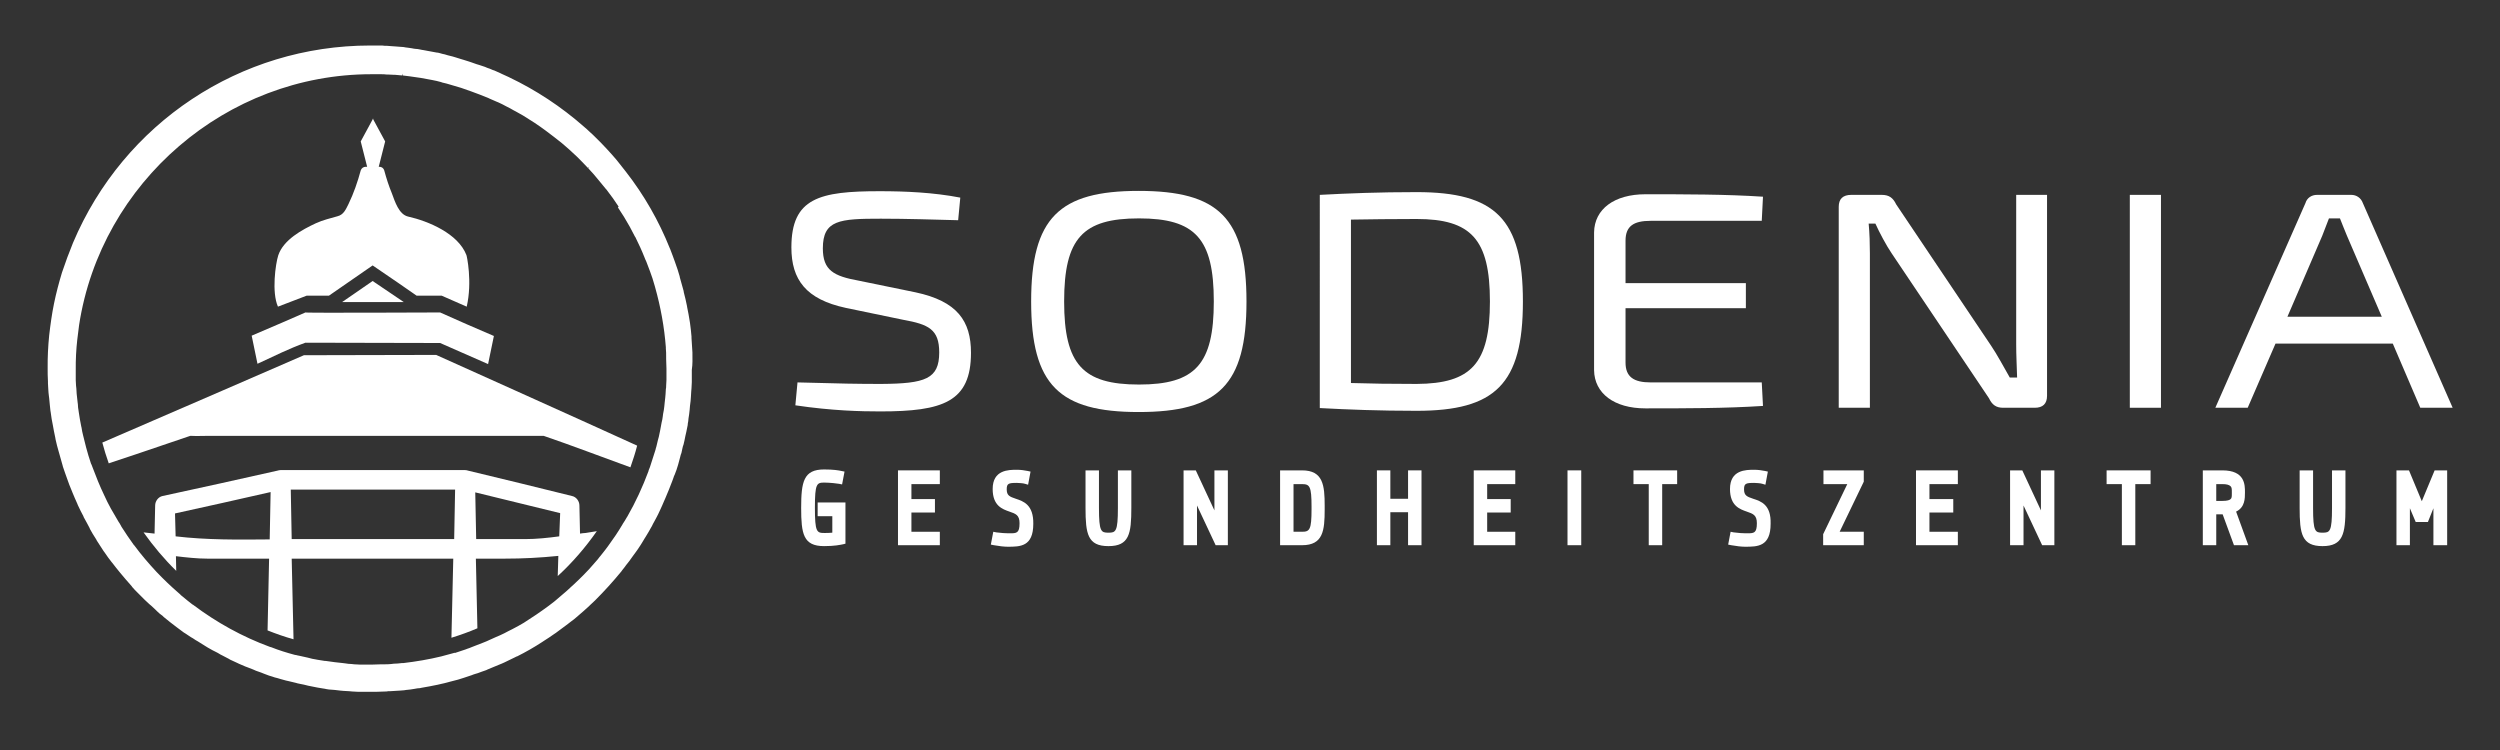 <?xml version="1.0" encoding="utf-8"?>
<!-- Generator: Adobe Illustrator 22.0.1, SVG Export Plug-In . SVG Version: 6.00 Build 0)  -->
<svg version="1.1" id="Laag_1" xmlns="http://www.w3.org/2000/svg" xmlns:xlink="http://www.w3.org/1999/xlink" x="0px" y="0px"
	 viewBox="0 0 818.5 245.7" style="enable-background:new 0 0 818.5 245.7;" xml:space="preserve">
<rect x="0" y="0" width="818.5" height="245.7" fill="#333333" stroke="none"/>
<style type="text/css">
	.st0{fill:#FFFFFF;}
</style>
<g>
	<g>
		<path class="st0" d="M267.8,169h4.7v5.4c-1,0.1-2,0.1-2.6,0.1c-2.5,0-3.1-0.3-3.1-8.3c0-7.9,0.6-8.2,3.1-8.2
			c1.6,0,4.4,0.3,4.8,0.4l1,0.2l0.8-4.2l-1-0.2c-0.9-0.2-2.6-0.5-5.7-0.5c-6.7,0-7.5,4-7.5,12.6c0,8.5,0.7,12.5,7.5,12.5
			c3.4,0,5.2-0.4,6.2-0.6l0.8-0.2v-13.5h-9.1V169z"/>
		<polygon class="st0" points="294,178.5 307.7,178.5 307.7,174.1 298.4,174.1 298.4,167.8 306.1,167.8 306.1,163.4 298.4,163.4 
			298.4,158.5 307.7,158.5 307.7,154 294,154 		"/>
		<path class="st0" d="M332.6,163.3c-2.1-0.7-3-1.1-3-3.1c0-1.9,0.6-2.1,3.3-2.1c0.4,0,2.2,0.1,2.7,0.3l1,0.3l0.8-4.3l-0.9-0.2
			c-0.9-0.2-2.4-0.4-3.5-0.4c-2.8,0-8,0-8,6.3c0,5.5,3.2,6.6,5.5,7.4c2,0.7,3.3,1.1,3.3,3.8c0,3.3-1,3.3-3.2,3.3l-0.5,0
			c-0.9,0-2.4-0.1-3.9-0.3l-1-0.2l-0.8,4.2l1,0.2c1.6,0.3,3.4,0.5,4.5,0.5c4.1,0,8.4,0,8.4-7.5C338.4,165.2,335,164.1,332.6,163.3z"
			/>
		<path class="st0" d="M366,166.3c0,7.8-0.7,8.1-3.1,8.1c-2.4,0-3.1-0.3-3.1-8.1V154h-4.4v12.3c0,8.5,0.7,12.5,7.5,12.5
			s7.5-4,7.5-12.5V154H366V166.3z"/>
		<polygon class="st0" points="397.6,167.1 391.5,154 387.5,154 387.5,178.5 391.9,178.5 391.9,165.5 398,178.5 402,178.5 402,154 
			397.6,154 		"/>
		<path class="st0" d="M426.3,154h-7.2v24.5h7.2c6.9,0,7.4-4.8,7.4-11.7v-1.2C433.7,158.9,433.2,154,426.3,154z M423.5,158.5h2.8
			c2.5,0,3.1,0.7,3.1,7.4v0.8c0,6.7-0.6,7.4-3.1,7.4h-2.8V158.5z"/>
		<polygon class="st0" points="461,163.3 455.2,163.3 455.2,154 450.8,154 450.8,178.5 455.2,178.5 455.2,167.7 461,167.7 
			461,178.5 465.4,178.5 465.4,154 461,154 		"/>
		<polygon class="st0" points="482.5,178.5 496.1,178.5 496.1,174.1 486.9,174.1 486.9,167.8 494.6,167.8 494.6,163.4 486.9,163.4 
			486.9,158.5 496.1,158.5 496.1,154 482.5,154 		"/>
		<rect x="513.2" y="154" class="st0" width="4.5" height="24.5"/>
		<polygon class="st0" points="534.8,158.5 539.8,158.5 539.8,178.5 544.2,178.5 544.2,158.5 549.1,158.5 549.1,154 534.8,154 		"/>
		<path class="st0" d="M574,163.3c-2.1-0.7-3-1.1-3-3.1c0-1.9,0.6-2.1,3.3-2.1c0.4,0,2.2,0.1,2.7,0.3l1,0.3l0.8-4.3l-0.9-0.2
			c-0.9-0.2-2.4-0.4-3.5-0.4c-2.8,0-8,0-8,6.3c0,5.5,3.2,6.6,5.5,7.4c2,0.7,3.3,1.1,3.3,3.8c0,3.3-1,3.3-3.2,3.3l-0.5,0
			c-0.9,0-2.4-0.1-3.9-0.3l-1-0.2l-0.8,4.2l1,0.2c1.6,0.3,3.4,0.5,4.5,0.5c4.1,0,8.4,0,8.4-7.5C579.9,165.2,576.5,164.1,574,163.3z"
			/>
		<polygon class="st0" points="597,158.5 604.8,158.5 596.9,174.9 596.9,178.5 610.2,178.5 610.2,174.1 602.3,174.1 610.2,157.7 
			610.2,154 597,154 		"/>
		<polygon class="st0" points="627.3,178.5 641,178.5 641,174.1 631.7,174.1 631.7,167.8 639.5,167.8 639.5,163.4 631.7,163.4 
			631.7,158.5 641,158.5 641,154 627.3,154 		"/>
		<polygon class="st0" points="668.2,167.1 662.1,154 658.1,154 658.1,178.5 662.5,178.5 662.5,165.5 668.6,178.5 672.6,178.5 
			672.6,154 668.2,154 		"/>
		<polygon class="st0" points="689.7,158.5 694.7,158.5 694.7,178.5 699.1,178.5 699.1,158.5 704.1,158.5 704.1,154 689.7,154 		"/>
		<path class="st0" d="M735,161.2c0-2.5,0-7.2-7.4-7.2h-6.4v24.5h4.4v-10.1l2,0l0.1,0l3.7,10.1h4.7l-4-11
			C735,166.1,735,163.2,735,161.2z M725.6,158.5h2c1.3,0,2.2,0.2,2.7,0.7c0.4,0.4,0.4,1,0.4,1.9v0.4c0,1,0,1.6-0.4,1.9
			c-0.3,0.3-1,0.6-2.7,0.6h-2V158.5z"/>
		<path class="st0" d="M763.5,166.3c0,7.8-0.7,8.1-3.1,8.1s-3.1-0.3-3.1-8.1V154h-4.4v12.3c0,8.5,0.7,12.5,7.5,12.5
			c6.7,0,7.5-4,7.5-12.5V154h-4.4V166.3z"/>
		<polygon class="st0" points="797.1,154 792.9,164.1 788.7,154 784.6,154 784.6,178.5 789,178.5 789,166.4 790.9,170.9 
			794.9,170.9 796.7,166.4 796.7,178.5 801.2,178.5 801.2,154 		"/>
	</g>
	<g>
		<path class="st0" d="M314.4,64.7l-0.7,7.4c-7.6-0.2-17-0.5-25.3-0.5c-13.5,0-19,0.4-19,9.7c0,7.2,3.5,9.1,11.8,10.6l18.5,3.8
			c13.7,2.9,18.2,9.4,18.2,19.8c0,16.1-9.2,19.2-29.7,19.2c-6.2,0-15.7-0.2-27.8-2l0.7-7.5c14.5,0.4,19.6,0.5,27.4,0.5
			c14.4-0.1,19-1.6,19-10.3c0-7.6-3.5-9.2-11.8-10.7l-18.8-3.9c-13-2.8-17.8-9.2-17.8-19.8c0-16.2,9.2-18.4,28.9-18.4
			C296.4,62.6,305.6,63,314.4,64.7z"/>
		<path class="st0" d="M408.1,98.7c0,27.4-9.2,36.2-35.3,36.2c-26,0-35.2-8.8-35.2-36.2c0-27.4,9.2-36.2,35.2-36.2
			C398.9,62.5,408.1,71.3,408.1,98.7z M348.4,98.7c0,20.6,6.1,27.2,24.5,27.2c18.4,0,24.5-6.6,24.5-27.2c0-20.6-6.1-27.2-24.5-27.2
			C354.5,71.5,348.4,78,348.4,98.7z"/>
		<path class="st0" d="M498.6,98.7c0,27.1-9.1,35.8-34.8,35.8c-12.2,0-22.4-0.4-31.7-0.9V63.8c9.3-0.5,19.4-0.9,31.7-0.9
			C489.5,62.9,498.6,71.6,498.6,98.7z M487.8,98.7c0-20.3-6.1-27-24-27c-8.3,0-15.1,0.1-21.5,0.2v53.5c6.2,0.2,13.2,0.3,21.5,0.3
			C481.7,125.6,487.8,119,487.8,98.7z"/>
		<path class="st0" d="M577.2,132.9c-12.1,0.8-25.7,0.8-38.5,0.8c-10.2,0-16.7-4.9-16.8-12.5V76.1c0.1-7.7,6.7-12.5,16.8-12.5
			c12.8,0,26.4,0,38.5,0.8l-0.4,7.9h-36.4c-5.5,0-8.2,1.7-8.2,6.5v13.9h39.4v8.2h-39.4v17.8c0,4.7,2.7,6.5,8.2,6.5h36.4L577.2,132.9
			z"/>
		<path class="st0" d="M670.2,129.6c0,2.6-1.4,3.9-4,3.9h-10.4c-2.3,0-3.6-1-4.6-3.1l-31.9-47.5c-1.7-2.5-4-6.8-5.3-9.7h-2.2
			c0.3,3.2,0.4,6.6,0.4,9.7v50.6h-10.2V67.7c0-2.6,1.4-3.9,4.1-3.9h10c2.4,0,3.7,1,4.7,3.1l31.1,46.3c1.9,2.8,4.1,6.9,6.1,10.4h2.4
			c-0.1-3.6-0.3-7.2-0.3-10.8v-49h10.1V129.6z"/>
		<path class="st0" d="M697.3,133.5V63.8h10.2v69.7H697.3z"/>
		<path class="st0" d="M745,112.5l-9.1,21h-10.6l29.5-67c0.5-1.7,2-2.7,3.8-2.7h11.2c1.7,0,3.2,1,3.8,2.7l29.4,67h-10.6l-9-21H745z
			 M768.4,77.2c-0.7-1.8-1.6-3.8-2.3-5.7h-3.6l-2.2,5.7l-11.4,26.5h30.9L768.4,77.2z"/>
	</g>
</g>
<path class="st0" d="M226.7,115.7l0-0.3c-0.1-1.5-0.2-3-0.3-4.7l0-0.5c-0.1-1.5-0.3-2.9-0.5-4.5l-0.1-0.6c-0.2-1.4-0.5-2.9-0.8-4.4
	l-0.1-0.6c-0.3-1.4-0.6-2.9-1-4.3l-0.1-0.6c-0.4-1.5-0.8-2.9-1.2-4.3l-0.1-0.5c-0.4-1.5-0.9-2.9-1.4-4.3l-0.1-0.3
	c-0.5-1.5-1.1-2.9-1.6-4.3l-0.1-0.2c-3.6-9-8.4-17.4-14.4-25.1c-1-1.3-2-2.5-3-3.8c-1-1.2-2.1-2.4-3.2-3.6c-0.6-0.6-1.2-1.3-1.8-1.9
	c-0.6-0.6-1.2-1.2-1.9-1.9c-0.6-0.6-1.2-1.2-1.9-1.8c-0.6-0.6-1.3-1.2-2-1.8c-7.4-6.5-15.6-11.9-24.4-16.1l-0.2-0.1
	c-0.7-0.3-1.5-0.7-2.2-1l-0.4-0.2c-0.7-0.3-1.3-0.6-2-0.9l-0.6-0.2c-0.6-0.3-1.2-0.5-1.8-0.7l-0.7-0.3c-0.6-0.2-1.2-0.4-1.8-0.6
	L156,21c-0.6-0.2-1.1-0.4-1.7-0.6l-0.9-0.3c-0.5-0.2-1.1-0.3-1.6-0.5l-1-0.3c-0.5-0.2-1.1-0.3-1.6-0.5l-1-0.3
	c-0.5-0.1-1.1-0.3-1.6-0.4l-1-0.3c-0.5-0.1-1-0.2-1.6-0.4c-0.4-0.1-0.7-0.2-1.1-0.2c-0.5-0.1-1-0.2-1.6-0.3
	c-0.4-0.1-0.7-0.1-1.1-0.2c-0.5-0.1-1-0.2-1.6-0.3c0,0-0.8-0.1-1.1-0.2c-0.5-0.1-1-0.2-1.5-0.2c0,0-0.9-0.1-1.2-0.2
	c-0.5-0.1-0.9-0.1-1.4-0.2c0,0-1-0.1-1.3-0.2c-0.5,0-1-0.1-1.4-0.1c0,0-1.1-0.1-1.3-0.1c-0.5,0-1-0.1-1.4-0.1l-1.3-0.1
	c-0.5,0-1.1,0-1.6-0.1l-1.1,0c-0.9,0-1.8,0-2.8,0c-42.5,0-80.7,25.3-97.3,64.6c-1.3,3.2-2.5,6.4-3.6,9.7c-1,3.3-1.9,6.7-2.6,10.1
	c-0.7,3.4-1.2,7-1.6,10.5c-0.2,1.8-0.3,3.6-0.4,5.4c-0.1,1.8-0.1,3.6-0.1,5.4c0,1.3,0,2.7,0.1,4.3l0,0.6c0.1,1.3,0.1,2.7,0.3,4.1
	l0.1,0.8c0.1,1.4,0.3,2.8,0.4,4l0.1,0.6c0.2,1.5,0.4,2.9,0.7,4.2c0.2,1.3,0.5,2.6,0.8,4.1l0.1,0.6c0.3,1.3,0.6,2.6,1,3.9l0.2,0.7
	c0.4,1.4,0.7,2.6,1.1,3.9l0.1,0.4c0.5,1.4,0.9,2.7,1.4,4c0.4,1.2,0.9,2.5,1.5,3.9l0.2,0.5c0.5,1.2,1,2.4,1.6,3.7l0.2,0.5
	c0.6,1.3,1.2,2.5,1.8,3.6l0.1,0.3c0.7,1.3,1.4,2.5,2,3.7l0,0.1c0.6,1.1,1.3,2.3,2.1,3.5l0.2,0.4c0.7,1.1,1.5,2.3,2.2,3.4l0.3,0.4
	c0.8,1.2,1.6,2.3,2.4,3.3l0.1,0.1c0.9,1.2,1.8,2.3,2.7,3.4c1.2,1.4,2.4,2.9,3.7,4.3l0.2,0.3c0.5,0.6,1.1,1.2,1.6,1.7l0.5,0.5
	c0.5,0.5,1,1,1.5,1.5l0.5,0.5c0.5,0.5,1,0.9,1.5,1.4l0.6,0.5c0.5,0.5,1,0.9,1.5,1.4l0.5,0.5c0.5,0.5,1.1,1,1.7,1.4l0.4,0.4
	c0.7,0.6,1.4,1.1,2.1,1.7c1.4,1.1,3,2.3,4.5,3.4l0.5,0.3c0.6,0.4,1.2,0.8,1.8,1.2l0.7,0.4c0.5,0.4,1.1,0.7,1.6,1l0.8,0.5
	c0.5,0.3,1.1,0.7,1.6,1L68,212c0.5,0.3,1.1,0.6,1.6,0.9l0.8,0.4c0.6,0.3,1.2,0.6,1.8,1l0.6,0.3c0.8,0.4,1.5,0.8,2.3,1.2l0.1,0.1
	c0.8,0.4,1.7,0.8,2.6,1.2l0.4,0.2c0.7,0.3,1.4,0.6,2.1,0.9l0.8,0.3c0.6,0.2,1.2,0.5,1.8,0.7l0.9,0.4c0.6,0.2,1.1,0.4,1.7,0.6l1,0.4
	c0.5,0.2,1.1,0.4,1.6,0.6l1,0.3c0.6,0.2,1.1,0.4,1.7,0.5c0,0,0.7,0.2,1,0.3c0.6,0.2,1.2,0.3,1.8,0.5l0.9,0.2
	c0.8,0.2,1.6,0.4,2.5,0.6l0.3,0.1c0.9,0.2,1.8,0.4,2.8,0.6l0.8,0.2c0.7,0.1,1.3,0.3,2,0.4l1,0.2c0.6,0.1,1.2,0.2,1.8,0.3
	c0.3,0,1.1,0.2,1.1,0.2c0.6,0.1,1.1,0.2,1.7,0.2c0.4,0,0.8,0.1,1.2,0.1c0.6,0.1,1.1,0.1,1.7,0.2l1.1,0.1c0.6,0,1.2,0.1,1.8,0.1
	l1.1,0.1c0.6,0,1.3,0.1,1.9,0.1l0.9,0c1,0,1.9,0,2.9,0h0c1.6,0,3.2,0,5-0.1c0.3,0,0.6,0,1-0.1l0.6,0c1.1-0.1,2.2-0.1,3.3-0.2
	c0.4,0,0.8-0.1,1.3-0.1l0.6-0.1c1-0.1,2-0.2,3-0.4c0.5-0.1,1-0.2,1.6-0.2l0.4-0.1c0.9-0.2,1.9-0.3,2.8-0.5c0.7-0.1,1.3-0.3,2-0.4
	c0.9-0.2,1.8-0.4,2.7-0.6c0.7-0.2,1.3-0.3,1.9-0.5c0.9-0.2,1.8-0.5,2.7-0.7c0.6-0.2,1.3-0.4,1.9-0.6c0.9-0.3,1.8-0.6,2.7-0.9
	l0.2-0.1c0.5-0.2,1-0.3,1.6-0.5c0.9-0.3,1.8-0.7,2.8-1l0.4-0.2c0.4-0.2,0.8-0.3,1.2-0.5c1-0.4,1.9-0.8,2.9-1.2l0.5-0.2
	c0.3-0.1,0.6-0.3,0.9-0.4c1.1-0.5,2.2-1.1,3.3-1.6l0.4-0.2c0.2-0.1,0.3-0.2,0.5-0.2c2.8-1.4,5.6-3,8.2-4.7l0.6-0.4
	c1.1-0.7,2.2-1.4,3.3-2.2c0.2-0.1,0.4-0.3,0.6-0.4l0.4-0.3c0.9-0.7,1.8-1.3,2.7-2c0.3-0.2,0.5-0.4,0.8-0.6l0.9-0.7
	c0.4-0.3,0.8-0.6,1.2-0.9c0.2-0.2,0.5-0.4,0.7-0.6l0.7-0.6c1.2-1,2.3-2,3.5-3.1l0.3-0.3c0.5-0.5,1.1-1,1.6-1.5l0.1-0.1
	c3-3,5.9-6.2,8.6-9.5l0.2-0.3c0.4-0.5,0.9-1.1,1.3-1.7l0.4-0.5c0.4-0.5,0.8-1,1.2-1.6l0.5-0.7c0.4-0.5,0.7-1,1.1-1.5l0.5-0.7
	c0.3-0.5,0.7-1,1-1.5l0.5-0.8c0.3-0.5,0.6-1,0.9-1.5l0.5-0.8c0.3-0.5,0.6-1,0.9-1.5l0.5-0.9c0.3-0.5,0.6-1,0.8-1.5l0.5-0.9
	c0.3-0.5,0.5-1,0.8-1.5l0.5-1c0.2-0.5,0.5-1,0.7-1.5l0.5-1.1c0.2-0.5,0.4-0.9,0.6-1.4l0.4-0.9c0.8-1.9,1.6-3.8,2.3-5.7
	c0,0,0.3-0.8,0.4-1.1c0.1-0.3,0.2-0.7,0.4-1c0,0,0.5-1.3,0.6-1.6c0.1-0.3,0.5-1.6,0.5-1.6c0.1-0.4,0.2-0.7,0.3-1.1
	c0.1-0.4,0.4-1.5,0.4-1.5c0.1-0.4,0.2-0.9,0.4-1.3c0.1-0.4,0.2-0.9,0.3-1.4c0.1-0.5,0.2-0.9,0.4-1.4c0.1-0.4,0.2-0.9,0.3-1.3
	c0.1-0.5,0.2-1,0.3-1.5c0.1-0.4,0.2-0.9,0.3-1.3c0.1-0.5,0.2-1,0.3-1.5c0.1-0.4,0.2-0.9,0.2-1.3c0.1-0.5,0.2-1,0.2-1.5
	c0.1-0.4,0.1-0.9,0.2-1.3c0.1-0.5,0.1-1.1,0.2-1.7c0-0.4,0.1-0.8,0.1-1.2c0.1-0.5,0.1-1.1,0.2-1.6c0,0,0.1-0.9,0.1-1.3
	c0-0.5,0.1-1.1,0.1-1.7c0,0,0.1-0.9,0.1-1.2c0-0.6,0.1-1.3,0.1-2l0-1c0-1,0-2,0-3C226.8,119.1,226.7,117.5,226.7,115.7z M202.7,67.5
	l-0.4,0.4c0.7,1,1.3,2.1,2,3.1c1.3,2.1,2.5,4.3,3.6,6.5l0.1,0.1c1.1,2.2,2.2,4.6,3.1,6.9c0.1,0.2,0.1,0.3,0.2,0.5l0.2,0.4l0.2,0.5
	c0.4,1,0.7,1.9,1.1,2.9c0.6,1.6,1.1,3.1,1.5,4.6h0l0.2,0.7c1.8,6.4,3,13,3.5,19.6l0,0.4c0.1,0.9,0.1,1.8,0.1,2.7l0,0.8
	c0,1,0.1,2.1,0.1,3.1c0,1,0,1.9,0,2.8l0,0.9c0,0.6-0.1,1.3-0.1,1.9c0,0.4,0,0.7-0.1,1.1c0,0.6-0.1,1.2-0.1,1.7
	c0,0.4-0.1,0.7-0.1,1.1c-0.1,0.6-0.1,1.2-0.2,1.8l-0.1,1c-0.1,0.8-0.2,1.7-0.4,2.5l-0.1,0.8c-0.1,0.7-0.2,1.4-0.4,2.1l-0.2,1.1
	c-0.1,0.5-0.2,1-0.3,1.6c-0.1,0.6-0.3,1.3-0.4,1.9l-0.3,1.1c-0.1,0.3-0.5,2.1-0.5,2.1h0c-0.1,0.2-0.3,1.1-0.3,1.1l-1.8,5.6l-0.2,0.5
	l-0.2,0.5h0l-0.1,0.4c-1.9,5.1-4.2,10.1-6.9,14.8l-0.2,0.3c-0.4,0.7-0.8,1.4-1.3,2.1l-0.1,0.2c-0.4,0.6-0.7,1.2-1.1,1.8
	c-0.4,0.6-0.7,1.1-1.1,1.7c-0.5,0.7-0.9,1.3-1.4,2c-0.4,0.6-0.8,1.1-1.2,1.7c-0.3,0.4-0.6,0.8-0.9,1.2c-0.5,0.6-1,1.3-1.5,1.9
	c0,0-0.7,0.8-0.8,1l-0.6,0.7l-0.7,0.8c-1.1,1.3-2.2,2.5-3.4,3.7c-1,1-2,2-3.3,3.2c-0.3,0.3-0.7,0.6-1,0.9l-0.2,0.2
	c-0.8,0.8-1.7,1.5-2.5,2.2c-0.7,0.6-1.4,1.2-2.1,1.8l-0.6,0.5c-0.6,0.4-1.1,0.9-1.7,1.3c-2.7,2-5.5,3.9-8.2,5.6
	c-1.2,0.7-2.4,1.4-3.8,2.1c-0.3,0.1-0.5,0.3-0.8,0.4l-0.4,0.2c-0.9,0.5-1.9,1-2.8,1.4c-0.5,0.2-0.9,0.4-1.4,0.6
	c-1,0.5-2.1,0.9-3.1,1.4c0,0-0.8,0.3-1,0.4c-1.2,0.5-2.4,0.9-3.6,1.4l-1,0.4l-0.6,0.2l-0.5,0.2l0,0c-1.3,0.4-2.4,0.8-3.6,1.2l0-0.1
	l-0.7,0.2c-0.9,0.2-1.7,0.5-2.6,0.7c-0.4,0.1-0.7,0.2-1.1,0.3c-4.1,1-8.3,1.7-12.5,2.2l-0.5,0c-0.9,0.1-1.7,0.2-2.6,0.2l-0.8,0.1
	c-0.8,0.1-1.6,0.1-2.4,0.1l-0.9,0c-1.1,0-2.1,0.1-3.2,0.1c-0.9,0-1.9,0-2.8,0l-0.8,0c-0.7,0-1.3-0.1-2-0.1l-0.9-0.1
	c-0.7,0-1.4-0.1-2-0.2l-0.8-0.1c-0.9-0.1-1.8-0.2-2.7-0.3c-1-0.1-1.9-0.3-2.9-0.4l-0.3,0c-0.8-0.1-1.7-0.3-2.5-0.4l-0.5-0.1
	c-0.8-0.1-1.6-0.3-2.3-0.5l-0.4-0.1c-0.9-0.2-1.8-0.4-2.7-0.6c-0.2,0-0.9-0.2-0.9-0.2l-0.6-0.1c-2.6-0.7-5.2-1.5-7.7-2.5v0l-0.4-0.1
	c-9-3.3-17.5-8-25.2-13.8l-0.2-0.1c-1.1-0.8-2.1-1.7-3.1-2.5c-0.2-0.1-0.3-0.3-0.5-0.4c-0.1-0.1-0.3-0.2-0.4-0.4l-0.8-0.7
	c-2.3-2-4.6-4.2-6.7-6.4v0l-0.2-0.2c-2.6-2.8-5.1-5.7-7.3-8.7l-0.2-0.2c-1.4-1.9-2.7-3.9-4-5.9l0,0l-0.6-1.1c0,0-0.3-0.5-0.4-0.6
	c-0.8-1.4-1.6-2.8-2.5-4.3c-0.8-1.4-1.5-2.9-2.2-4.4c-0.7-1.5-1.4-3-2-4.5c-0.6-1.5-1.2-3.1-1.8-4.6l-0.3-0.8l-0.2-0.4
	c-0.6-1.7-1.1-3.5-1.6-5.3l0,0l-0.1-0.4c-0.3-1.2-0.6-2.4-0.9-3.6c-0.2-0.8-0.4-1.7-0.5-2.5l-0.1-0.4c-0.1-0.7-0.3-1.4-0.4-2.1
	l-0.1-0.6c-0.1-0.6-0.2-1.3-0.3-1.9l-0.1-0.7c-0.1-0.6-0.2-1.2-0.2-1.9l-0.1-0.8c-0.1-0.6-0.1-1.2-0.2-1.8l-0.1-0.9
	c0-0.6-0.1-1.2-0.1-1.7l-0.1-0.9c0-0.6-0.1-1.2-0.1-1.8l0-0.8c0-0.9,0-1.8,0-2.6c0-1.7,0-3.3,0.1-5c0.1-1.6,0.2-3.3,0.4-4.9
	c0.2-1.6,0.4-3.2,0.6-4.8c7.2-46.8,48.3-82.1,95.7-82.1c0.8,0,1.7,0,2.5,0l0.5,0c0.7,0,1.4,0,2,0.1l0.4,0c0.7,0,1.4,0.1,2.1,0.1
	l0.3,0c0.7,0.1,1.5,0.1,2.2,0.2l0.1-0.6l0.1,0.6c0.8,0.1,1.6,0.2,2.4,0.3c2.4,0.3,4.9,0.7,7.3,1.2c1,0.2,2,0.4,3,0.7l0.2,0.1
	c1,0.2,2,0.5,3,0.8c2.2,0.6,4.4,1.3,6.5,2.1c1.9,0.7,3.8,1.4,5.7,2.2l0.4,0.2c0.8,0.3,1.5,0.7,2.3,1l0.5,0.2
	c0.9,0.4,1.7,0.8,2.6,1.3c0.9,0.4,1.7,0.9,2.6,1.4l0.4,0.2c0.8,0.5,1.7,0.9,2.5,1.4c1.3,0.8,2.5,1.6,3.8,2.4
	c1.2,0.8,2.5,1.7,3.7,2.6c1.8,1.3,3.5,2.7,5.3,4.1c1.7,1.4,3.3,2.9,4.9,4.4c1.2,1.2,2.4,2.4,3.6,3.7l0.4-0.4l-0.3,0.5
	c1.2,1.3,2.4,2.6,3.4,3.9c0.8,0.9,1.5,1.9,2.3,2.8l0.2,0.2c1.5,1.9,2.9,3.9,4.2,5.9L202.7,67.5L202.7,67.5z"/>
<g>
	<path class="st0" d="M189.9,174.7l-0.2-9.2c0-1.4-1-2.8-2.4-3.1c-11.3-2.8-22.7-5.6-34-8.3c-0.3-0.1-0.7-0.2-1.1-0.2H91.9
		c-0.4,0-0.7,0.1-1.1,0.2c-12.5,2.8-25,5.6-37.6,8.3c-1.4,0.3-2.4,1.7-2.4,3.1l-0.2,9.2c-1.2-0.1-2.4-0.3-3.6-0.4
		c3.2,4.5,6.8,8.8,10.7,12.6l-0.1-4.8c3.4,0.4,6.9,0.8,10.3,0.8h20.2l-0.5,23.5c2.8,1.1,5.6,2.1,8.5,2.9l-0.6-26.4h52.9l-0.6,25.9
		c2.9-0.9,5.7-1.9,8.5-3.1l-0.5-22.8h9.4c6.1,0,11.6-0.3,17.6-0.9l-0.2,6.6c4.8-4.4,9.1-9.4,12.8-14.7c-1.2,0.2-2.5,0.4-3.7,0.6
		C191.2,174.5,190.6,174.6,189.9,174.7z M88.3,176.6c-10.3,0.1-20.6,0.2-30.8-1l-0.2-7.5c10.4-2.3,20.9-4.6,31.3-7L88.3,176.6z
		 M148.7,176.5h-50c-1.1,0-2.1,0-3.2,0l-0.3-16.2H149L148.7,176.5z M183.1,175.6c-3.7,0.5-7.5,0.9-11.2,0.9h-16l-0.3-15.3l27.8,6.8
		L183.1,175.6z"/>
	<path class="st0" d="M142.8,116.2c0,0-43.4,0.1-43.3,0.1c-0.4,0.2-47.9,20.8-66,28.6c0.6,2.3,1.3,4.5,2.1,6.8c3-1,6-2,9-3
		c5.6-1.9,11.2-3.8,16.8-5.7c0.3-0.1,0.6-0.2,0.9-0.3c0.1,0,0.1,0,0.2,0c1.9,0.1,3.8,0,5.7,0H178c9.1,3.1,19,6.9,28.4,10.3
		c0.8-2.3,1.6-4.7,2.2-7.1C190.2,137.5,142.8,116.2,142.8,116.2z"/>
	<path class="st0" d="M100.4,96.8c0,0,7.3,0,7.3,0c0.1-0.1,14.3-9.9,14.3-9.9c3.9,2.6,13.7,9.4,14.4,9.9l8.2,0l8.2,3.6
		c1.9-8.2,0-16.8-0.1-16.9c-2.7-7-12.4-11.1-19.1-12.6c-3-0.7-4.3-4.9-5.3-7.6c-1-2.4-1.8-4.9-2.5-7.5c-0.2-0.7-0.8-1.2-1.6-1.2H124
		l2.1-8.3l-3.9-7.2v-0.3l-0.1,0.2l-0.1-0.2v0.3l-3.9,7.2l2.1,8.3h-0.5c-0.7,0-1.4,0.5-1.6,1.2c-1,3.7-2.3,7.5-4,11
		c-0.9,1.8-1.6,3.5-3.6,4c-2.4,0.7-4.7,1.2-7.1,2.3c-4.5,2.1-10.6,5.4-12.3,10.5c-0.9,2.8-2.2,12.1-0.1,16.8L100.4,96.8z"/>
	<path class="st0" d="M112,98.9C111.9,98.9,111.9,98.9,112,98.9l20.2,0c-3.4-2.3-6.8-4.6-10.2-6.9C118.7,94.3,115.3,96.6,112,98.9z"
		/>
	<path class="st0" d="M144.1,112.3c4.8,2.1,10.9,4.8,15.7,6.9l1.9-9.2c-5.9-2.5-11.8-5.1-17.6-7.7c-1.5,0-44.3,0.2-44.1,0
		c-0.2,0.1-14.2,6.2-17.6,7.6l1.9,9.2c5.2-2.4,10.4-5,15.7-6.9L144.1,112.3z"/>
</g>
</svg>
